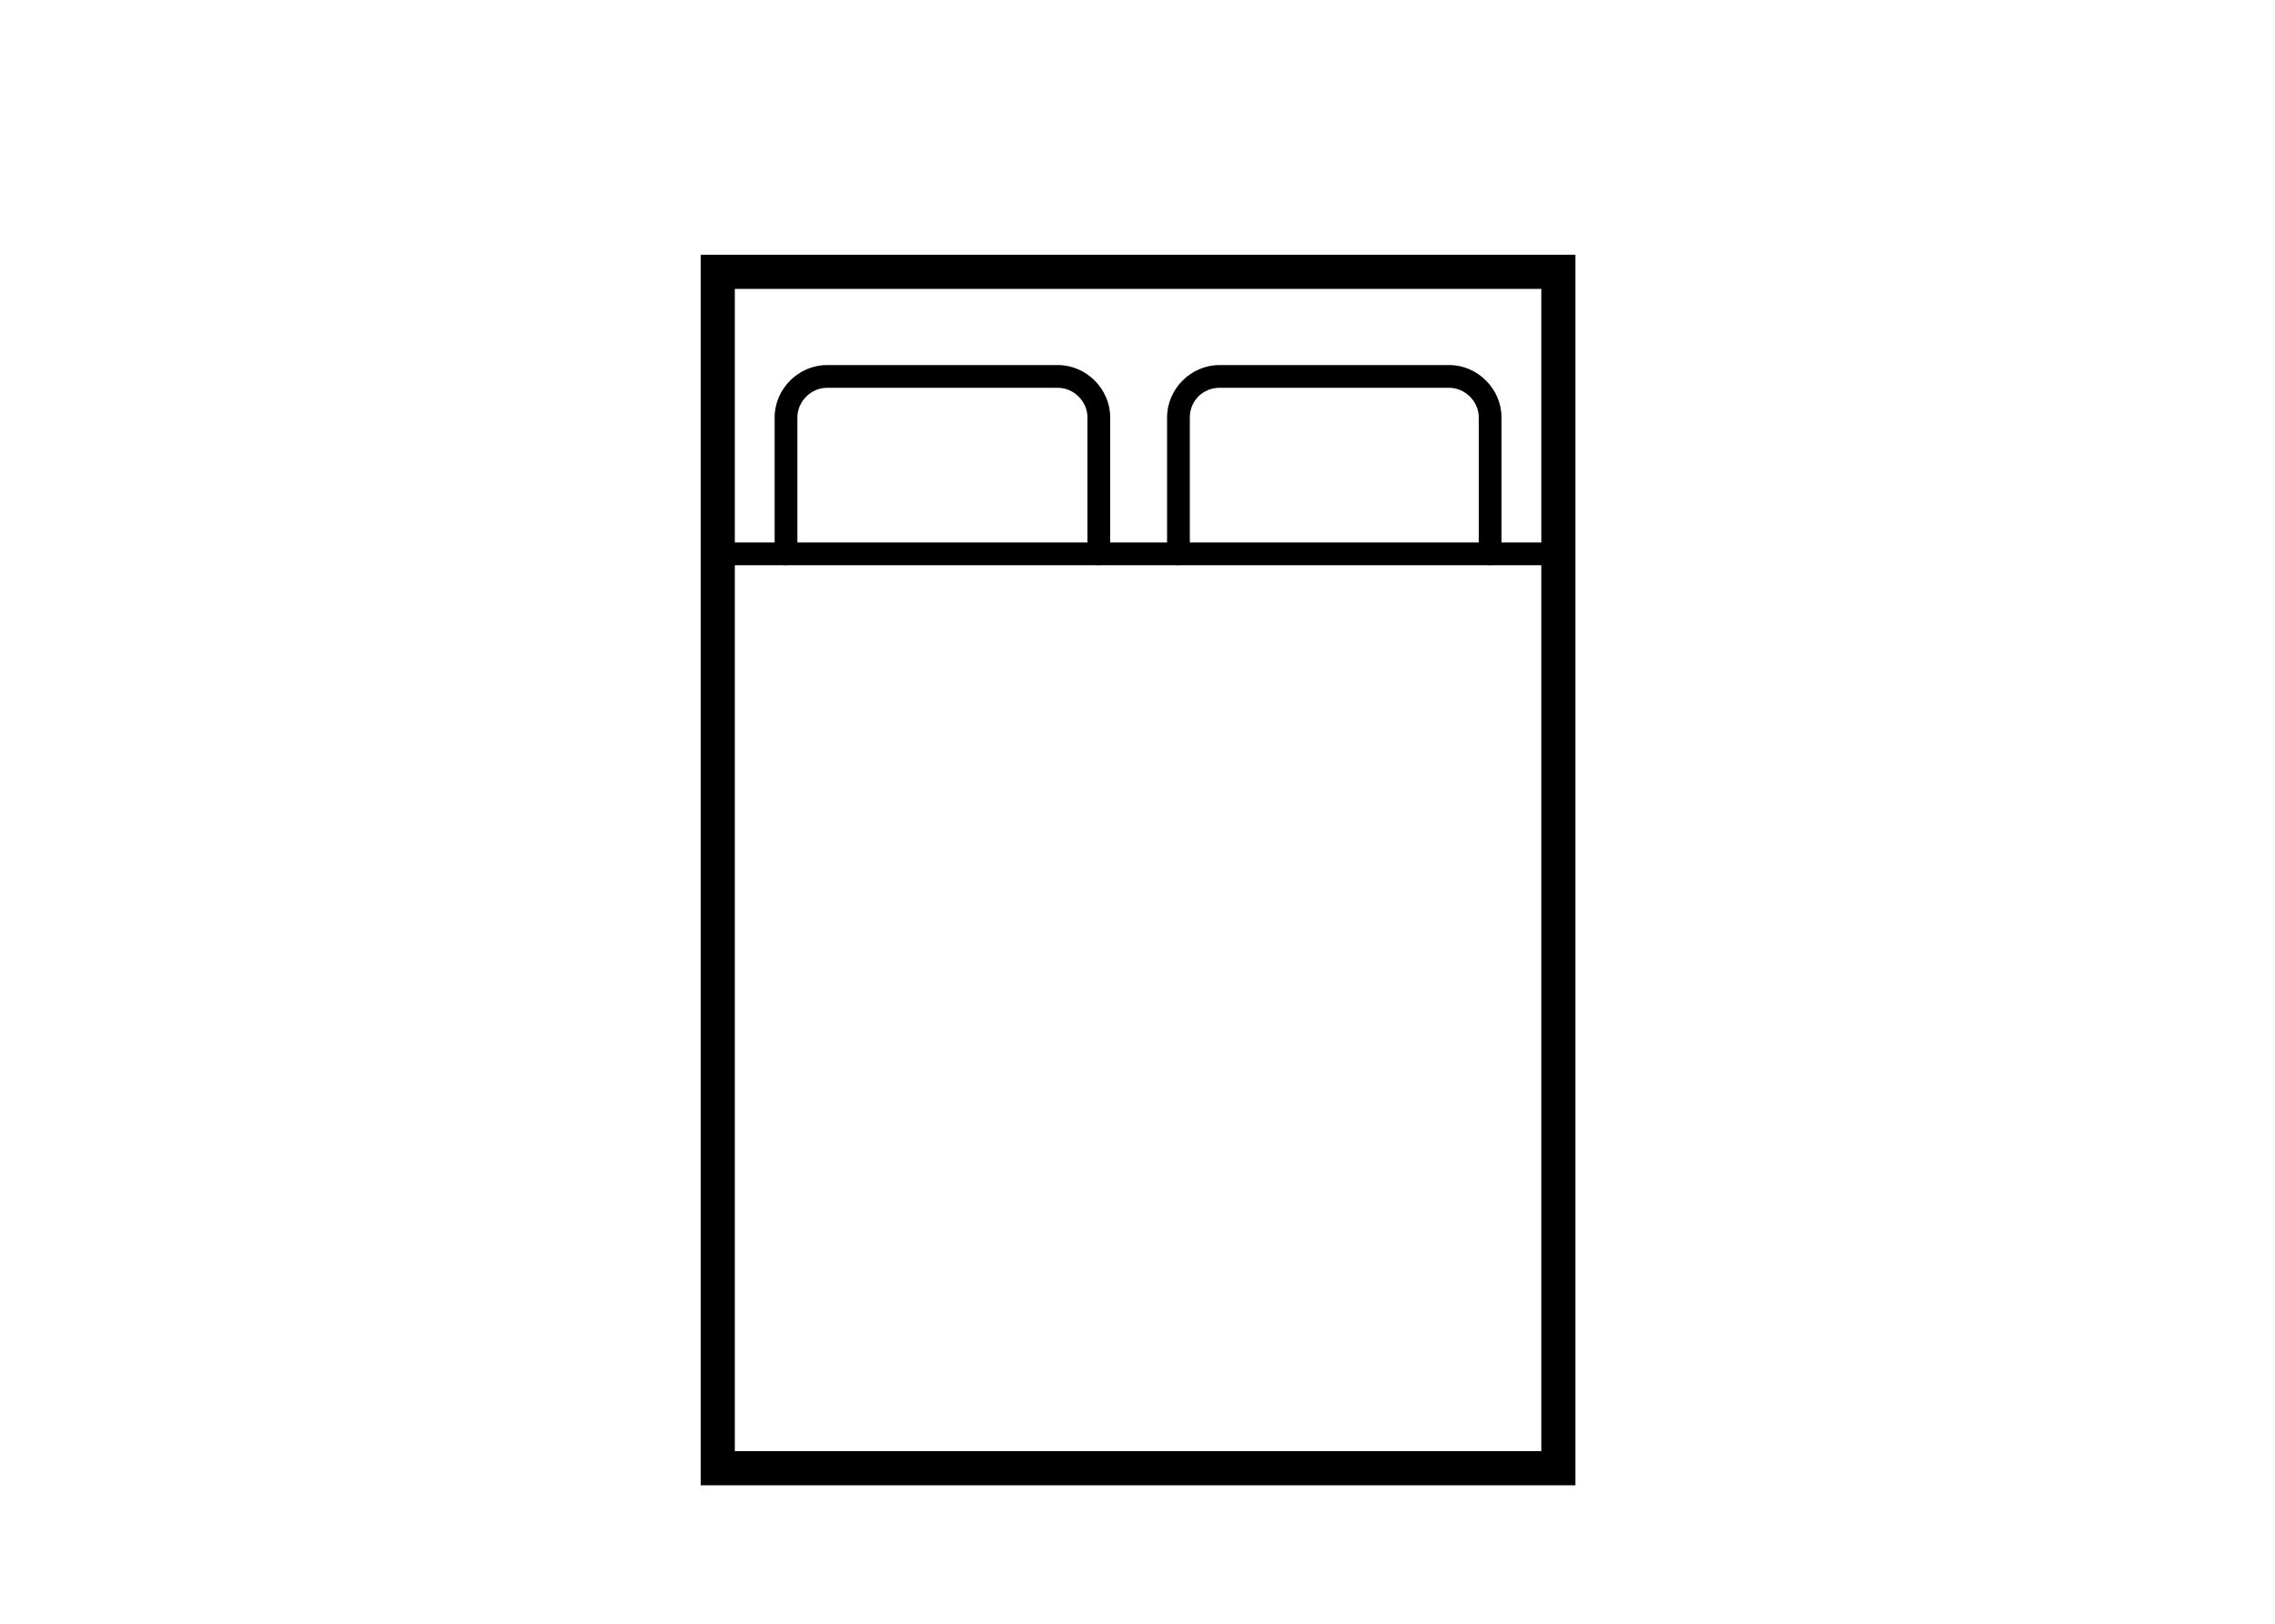 <?xml version="1.0" encoding="utf-8"?>
<!-- Generator: Adobe Illustrator 27.0.0, SVG Export Plug-In . SVG Version: 6.00 Build 0)  -->
<svg version="1.1" id="Lines" xmlns="http://www.w3.org/2000/svg" xmlns:xlink="http://www.w3.org/1999/xlink" x="0px" y="0px"
	 viewBox="0 0 200 142.8" style="enable-background:new 0 0 200 142.8;" xml:space="preserve">
<g id="Mattress_Size-2">
	<g id="queen">
		<path d="M138.5,130.6H61.6V22.4h76.9V130.6L138.5,130.6z M64.6,127.6h70.9V25.4H64.6C64.6,25.4,64.6,127.6,64.6,127.6z"/>
		<path d="M137,49.7H63.1c-0.6,0-1-0.4-1-1s0.4-1,1-1H137c0.6,0,1,0.4,1,1S137.6,49.7,137,49.7z"/>
		<path d="M131,49.7c-0.6,0-1-0.4-1-1v-12c0-1.4-1.2-2.6-2.6-2.6h-20.2c-1.4,0-2.6,1.1-2.6,2.6l0,0v12c0,0.6-0.4,1-1,1s-1-0.4-1-1
			v-12c0-2.5,2.1-4.6,4.6-4.6h20.2c2.5,0,4.6,2.1,4.6,4.6l0,0v12C132,49.3,131.6,49.7,131,49.7L131,49.7z"/>
		<path d="M96.6,49.7c-0.6,0-1-0.4-1-1v-12c0-1.4-1.2-2.6-2.6-2.6H72.7c-1.4,0-2.6,1.2-2.6,2.6v12c0,0.6-0.4,1-1,1s-1-0.4-1-1v-12
			c0-2.5,2.1-4.6,4.6-4.6H93c2.5,0,4.6,2.1,4.6,4.6v12C97.6,49.3,97.2,49.7,96.6,49.7L96.6,49.7z"/>
	</g>
</g>
</svg>
